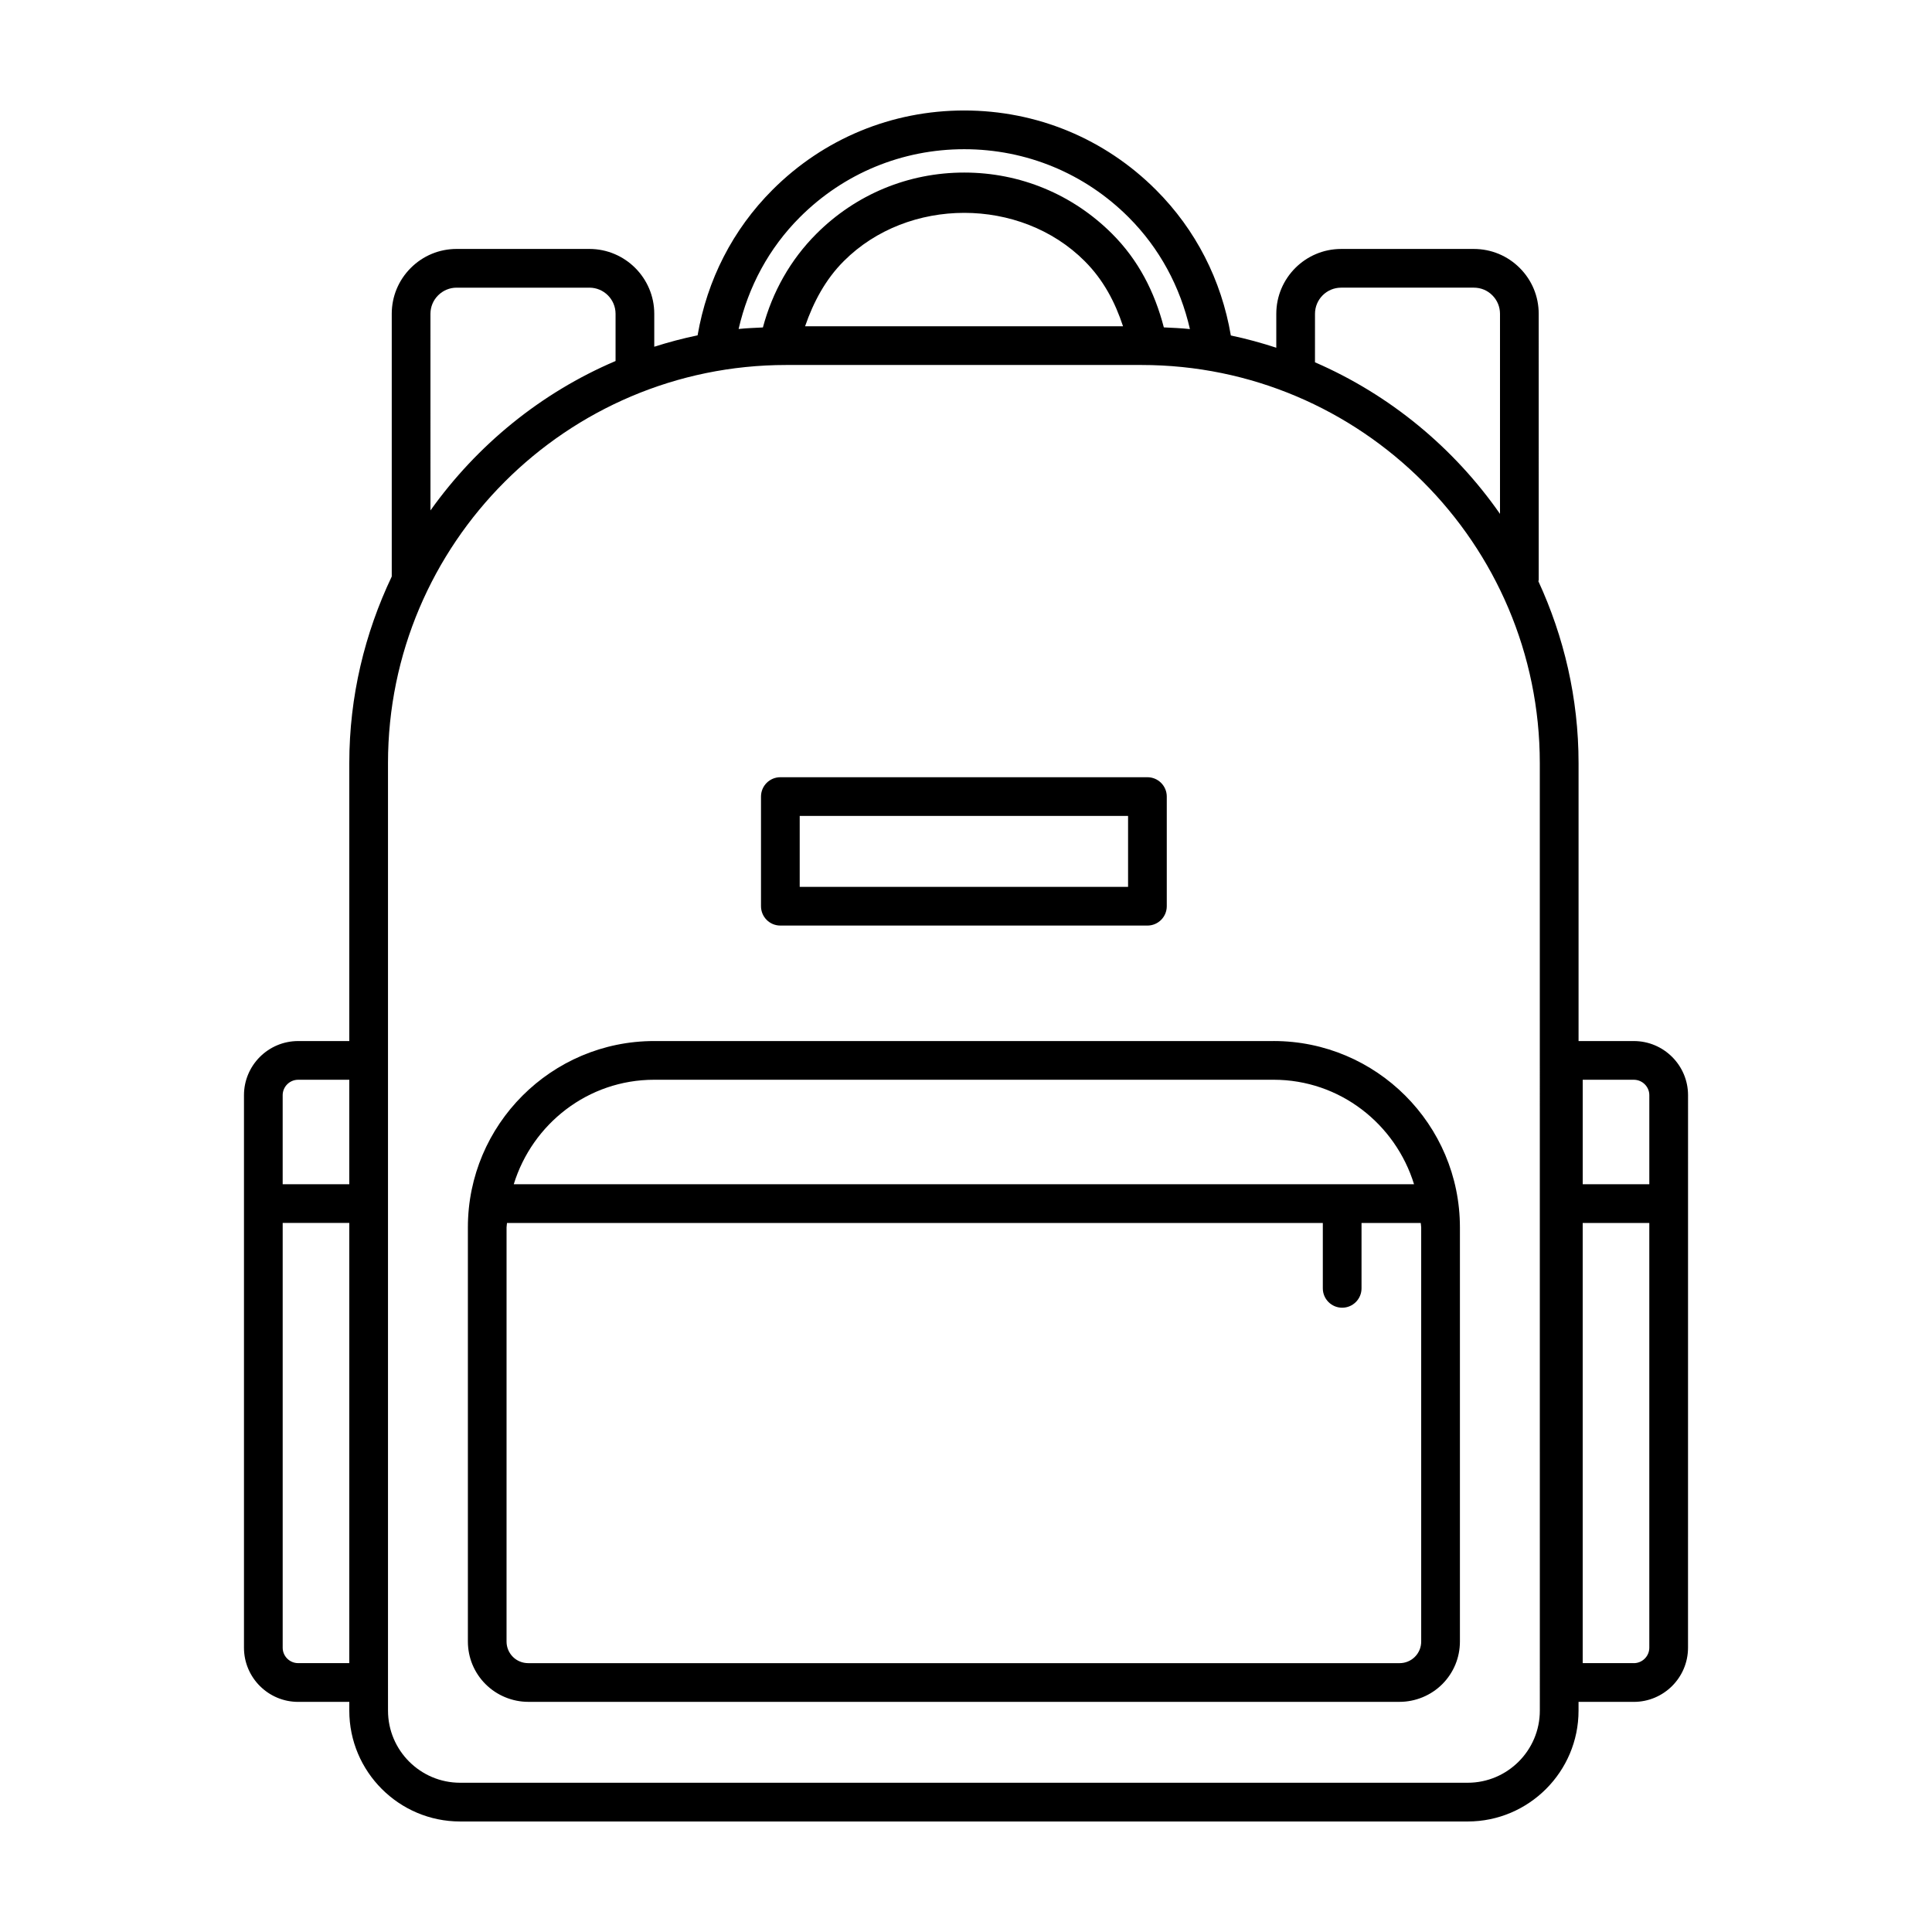 <?xml version="1.0" encoding="UTF-8"?>
<!-- Uploaded to: SVG Repo, www.svgrepo.com, Generator: SVG Repo Mixer Tools -->
<svg fill="#000000" width="800px" height="800px" version="1.1" viewBox="144 144 512 512" xmlns="http://www.w3.org/2000/svg">
 <path d="m576.98 419.89h-14.645v-73.652c0-17.227-3.883-33.523-10.66-48.227 0.004-0.09 0.102-0.145 0.102-0.242l-0.004-70.602c0-4.602-1.785-8.906-5.027-12.152-3.246-3.246-7.57-5.039-12.16-5.039h-35.164c-9.477 0-17.191 7.715-17.191 17.191v8.984c-3.93-1.281-7.941-2.387-12.043-3.246-2.504-14.664-9.254-28.008-19.855-38.598-13.566-13.566-31.598-21.027-50.805-21.027-19.195 0-37.238 7.461-50.805 21.027-10.57 10.57-17.324 23.895-19.855 38.562-3.906 0.805-7.727 1.828-11.48 3.019v-8.723c0-9.477-7.715-17.191-17.191-17.191h-35.188c-4.59 0-8.906 1.793-12.152 5.039-3.246 3.246-5.039 7.562-5.039 12.152v69.617c-7.141 15.023-11.25 31.746-11.25 49.453v73.656h-13.551c-7.914 0-14.359 6.434-14.359 14.348v146.43c0 7.914 6.445 14.348 14.359 14.348h13.551v2.324c0 16.188 13.176 29.371 29.371 29.371h267.02c16.188 0 29.371-13.184 29.371-29.371v-2.324h14.645c7.914 0 14.367-6.434 14.367-14.348l0.008-146.43c0-7.914-6.453-14.348-14.367-14.348zm0 10.258c2.262 0 4.106 1.844 4.106 4.086v23.602h-17.648v-27.688zm-84.492-202.98c0-3.828 3.102-6.934 6.934-6.934h35.164c1.863 0 3.606 0.719 4.906 2.035 1.305 1.305 2.023 3.047 2.023 4.898v53.02c-12.242-17.547-29.188-31.562-49.031-40.172zm-136.51-25.605c11.621-11.621 27.09-18.02 43.551-18.02 16.461 0 31.926 6.402 43.551 18.02 8.246 8.242 13.68 18.449 16.262 29.648-2.277-0.25-4.602-0.332-6.914-0.449-2.434-9.387-6.746-17.859-13.719-24.812-10.461-10.461-24.375-16.219-39.172-16.219-14.809 0-28.711 5.758-39.172 16.219-6.918 6.906-11.684 15.461-14.188 24.828-2.152 0.117-4.316 0.176-6.438 0.406 2.578-11.195 8.012-21.398 16.238-29.621zm85.637 28.898h-84.258c2.215-6.402 5.394-12.41 10.258-17.262 17.027-17.051 46.805-17.051 63.836 0 4.988 4.992 8.043 10.852 10.164 17.262zm-183.54-3.293c0-1.844 0.719-3.586 2.035-4.898 1.316-1.309 3.055-2.035 4.898-2.035h35.188c3.828 0 6.934 3.102 6.934 6.934v12.504c-19.801 8.43-36.707 22.277-49.051 39.594zm-35.062 202.98h13.551v27.688h-17.652v-23.602c0.004-2.242 1.84-4.086 4.102-4.086zm0 154.6c-2.262 0-4.098-1.844-4.098-4.086v-112.57h17.652v116.65zm329.06 12.586c0 10.539-8.574 19.113-19.113 19.113h-267.02c-10.539 0-19.113-8.574-19.113-19.113l-0.004-7.457v-243.64c0-58.176 47.34-105.51 105.52-105.51h94.191c58.184 0 105.53 47.34 105.53 105.51zm24.902-12.586h-13.543v-116.65h17.652v112.57c0 2.242-1.844 4.086-4.109 4.086zm-95.453-164.86h-164.16c-27.223 0-49.367 22.141-49.367 49.367v109.76c0 4.266 1.664 8.293 4.699 11.32 2.977 2.969 7.094 4.672 11.289 4.672h230.92c4.207 0 8.332-1.703 11.301-4.672 3.027-3.027 4.691-7.055 4.691-11.32v-109.76c-0.004-27.23-22.141-49.371-49.375-49.371zm-164.16 10.258h164.16c17.562 0 32.285 11.719 37.211 27.688h-238.58c4.922-15.969 19.645-27.688 37.211-27.688zm203.27 148.88c0 1.543-0.598 2.988-1.684 4.066-1.062 1.062-2.523 1.664-4.047 1.664l-230.93-0.004c-1.512 0-2.988-0.598-4.047-1.664-1.082-1.082-1.684-2.523-1.684-4.066l0.004-109.76c0-0.398 0.105-0.766 0.117-1.164h216.2v17.332c0 2.828 2.301 5.129 5.129 5.129s5.129-2.301 5.129-5.129v-17.332h15.695c0.012 0.395 0.117 0.766 0.117 1.164zm-169.83-189.74h97.277c2.828 0 5.129-2.293 5.129-5.129v-29.055c0-2.836-2.301-5.129-5.129-5.129h-97.277c-2.836 0-5.129 2.293-5.129 5.129v29.055c0.004 2.836 2.293 5.129 5.129 5.129zm5.129-29.051h87.02v18.793h-87.02z"/>
</svg>